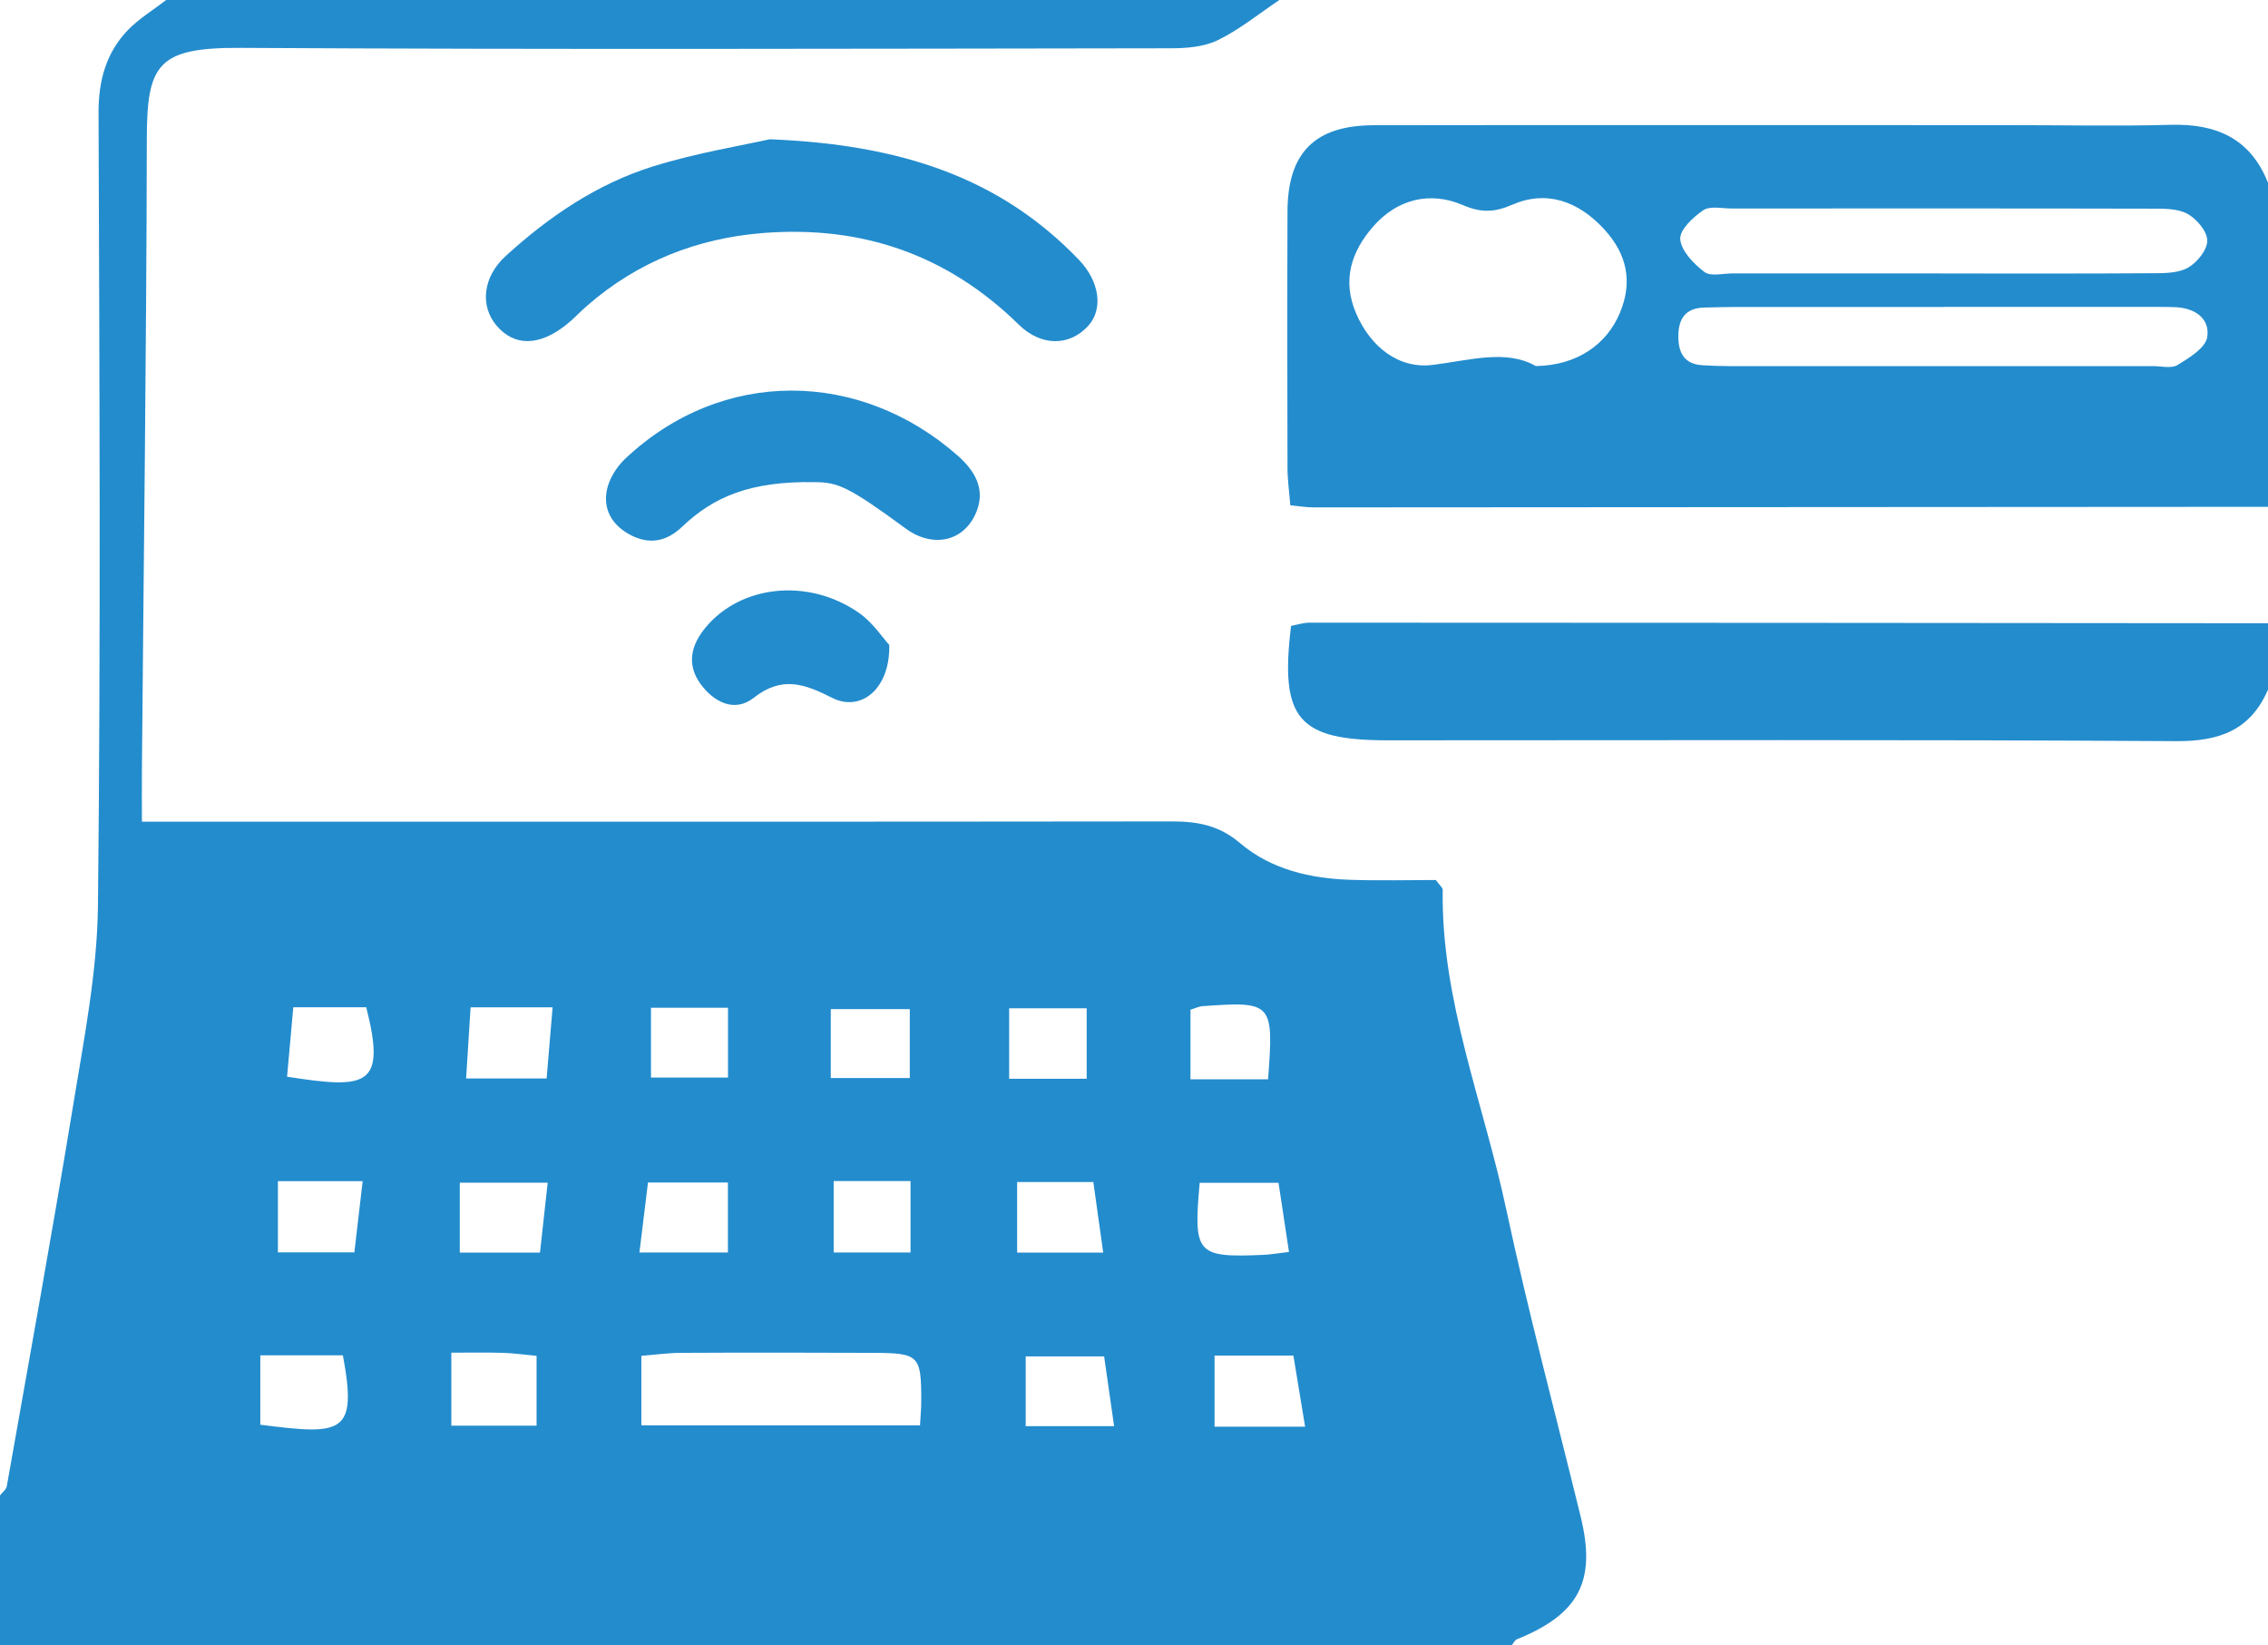 <?xml version="1.0" encoding="UTF-8"?>
<svg id="Capa_1" xmlns="http://www.w3.org/2000/svg" viewBox="0 0 272.97 197.98"  style="fill: #238ccd;">
  <path d="M153.98,0c-2.46,1.65-4.79,3.56-7.42,4.84-1.68.82-3.81.97-5.73.97-37.3.05-74.6.16-111.9-.05-10-.05-11.25,1.99-11.26,11.05-.04,25.29-.38,50.58-.59,75.87-.02,1.81,0,3.63,0,6.2,2.22,0,4.14,0,6.06,0,39.3,0,78.59.02,117.89-.03,3.09,0,5.68.45,8.22,2.61,3.75,3.19,8.52,4.28,13.41,4.42,3.47.11,6.95.02,10.15.02.47.65.83.91.83,1.18-.2,13.33,4.91,25.62,7.63,38.37,2.66,12.43,5.96,24.73,8.98,37.08,1.89,7.73-.18,11.7-7.66,14.73-.26.1-.42.46-.62.7H0c0-6.03,0-12.01,0-18,.28-.37.75-.71.82-1.12,2.7-15.28,5.48-30.55,7.99-45.87,1.3-7.98,2.9-16.03,2.98-24.06.34-31.77.18-63.54.07-95.31-.01-3.9.9-7.24,3.54-9.99C16.74,2.23,18.45,1.2,20,0c44.66,0,89.32,0,133.98,0ZM77.18,171.53h33.55c.07-1.24.15-2.07.15-2.89,0-5.59-.23-5.82-5.97-5.84-7.64-.03-15.28-.04-22.91,0-1.57,0-3.15.23-4.81.36v8.38ZM54.32,162.79v8.77h10.26v-8.4c-1.44-.13-2.72-.32-4-.36-1.95-.06-3.91-.02-6.26-.02ZM31.33,163.1v8.35c9.89,1.26,11.71,1.17,9.94-8.35h-9.94ZM64.99,150.74c.34-3.02.63-5.69.93-8.42h-10.58v8.42h9.65ZM87.61,150.72v-8.42h-9.62c-.36,2.92-.67,5.48-1.03,8.42h10.65ZM132.9,163.23h-9.45v8.39h10.64c-.42-2.96-.79-5.51-1.2-8.39ZM155.14,150.66c-.46-3.08-.88-5.84-1.26-8.32h-9.49c-.77,8.57-.38,9.01,7.66,8.67.8-.03,1.59-.18,3.09-.35ZM146.18,171.69h10.9c-.52-3.13-.97-5.9-1.41-8.56h-9.49v8.56ZM33.45,142.14v8.57h9.2c.34-2.97.66-5.65,1-8.57h-10.19ZM132.78,150.74c-.43-3.03-.81-5.74-1.19-8.5h-9.17v8.5h10.36ZM35.3,121.21c-.28,3.15-.52,5.76-.75,8.36,9.66,1.51,11.95,1.19,9.53-8.36h-8.78ZM78.35,121.27v8.4h9.27v-8.4h-9.27ZM130.79,121.34h-9.33v8.48h9.33v-8.48ZM100.34,142.13v8.59h9.25v-8.59h-9.25ZM66.51,121.22h-9.87c-.19,2.97-.36,5.76-.54,8.56h9.69c.25-2.98.47-5.59.72-8.56ZM99.99,129.73h9.51v-8.29h-9.51v8.29ZM152.62,129.88c.7-9.22.53-9.4-7.87-8.8-.46.03-.91.26-1.47.43v8.37h9.33Z"/>
  <path d="M272.97,60.99c-38.29.03-76.58.05-114.87.07-.81,0-1.62-.14-2.8-.25-.12-1.54-.33-2.98-.34-4.42-.03-10.32-.04-20.64,0-30.97.03-7.05,3.3-10.34,10.4-10.35,25.64-.04,51.28-.01,76.91-.01,6.33,0,12.66.14,18.98-.04,5.49-.15,9.61,1.63,11.72,6.98v39ZM184.83,44.05c4.95-.07,8.52-2.57,10.12-6.36,1.59-3.77.87-7.07-1.81-10.03-3.21-3.54-7.09-4.79-11.14-3.02-2.15.94-3.77.97-5.93.04-4.02-1.73-7.97-.66-10.79,2.57-2.66,3.05-3.77,6.48-2.06,10.47,1.71,3.98,5.09,6.72,9.24,6.19,4.47-.56,8.82-1.89,12.36.13ZM233.55,32.91c8.5,0,16.99.03,25.49-.03,1.46,0,3.13,0,4.32-.68,1.09-.62,2.32-2.15,2.3-3.26-.02-1.13-1.29-2.62-2.41-3.22-1.21-.65-2.88-.61-4.35-.61-16.83-.04-33.65-.02-50.48-.02-1.16,0-2.61-.34-3.42.21-1.23.83-2.88,2.39-2.77,3.5.13,1.42,1.62,2.95,2.91,3.93.75.57,2.25.17,3.42.17,8.33,0,16.66,0,24.99,0ZM234,36.94c-8.3,0-16.61,0-24.91,0-1.33,0-2.66.04-3.98.07-2.35.06-3.14,1.46-3.11,3.6.03,1.92.78,3.2,2.85,3.34,1.16.07,2.32.11,3.48.11,16.94,0,33.88,0,50.82,0,1,0,2.21.32,2.94-.14,1.4-.86,3.34-2.03,3.56-3.33.38-2.2-1.43-3.51-3.75-3.62-1.16-.05-2.32-.04-3.49-.04-8.14,0-16.27,0-24.41,0Z"/>
  <path d="M272.97,82.99c-2.11,4.87-5.82,6.23-11.04,6.2-31.62-.2-63.24-.1-94.86-.1-10.83,0-13.05-2.55-11.68-13.77.69-.13,1.47-.39,2.25-.39,38.44,0,76.89.04,115.33.07v8Z"/>
  <path d="M92.63,16.76c15.77.62,27.72,4.6,37.23,14.51,2.5,2.61,2.94,5.94,1.11,7.95-2.22,2.43-5.63,2.52-8.37-.17-8.58-8.41-18.87-11.94-30.74-11.01-7.96.63-15.08,3.44-21.15,8.71-.88.76-1.67,1.63-2.58,2.35-3.26,2.58-6.24,2.59-8.37.08-2-2.36-1.67-5.84,1.1-8.37,5.18-4.72,10.96-8.66,17.66-10.76,5.31-1.66,10.87-2.55,14.11-3.29Z"/>
  <path d="M98.03,58.02c-7.7-.13-12.14,1.75-15.92,5.36-1.88,1.8-4,2.23-6.37.92-2.14-1.19-3.17-3.07-2.69-5.37.28-1.34,1.17-2.75,2.18-3.71,11.7-11.05,28.33-10.74,40.07-.36,1.93,1.71,3.31,3.87,2.27,6.6-1.4,3.69-5.24,4.59-8.58,2.13-6.84-5.02-8.13-5.56-10.95-5.57Z"/>
  <path d="M107.03,77.62c.11,5.31-3.43,8.1-6.87,6.36-3.33-1.69-6.05-2.68-9.45,0-2.3,1.81-4.82.51-6.42-1.71-1.67-2.33-1.13-4.64.65-6.78,4.23-5.08,12.3-5.98,18.4-1.77,1.72,1.19,2.94,3.09,3.69,3.89Z"/>
</svg>